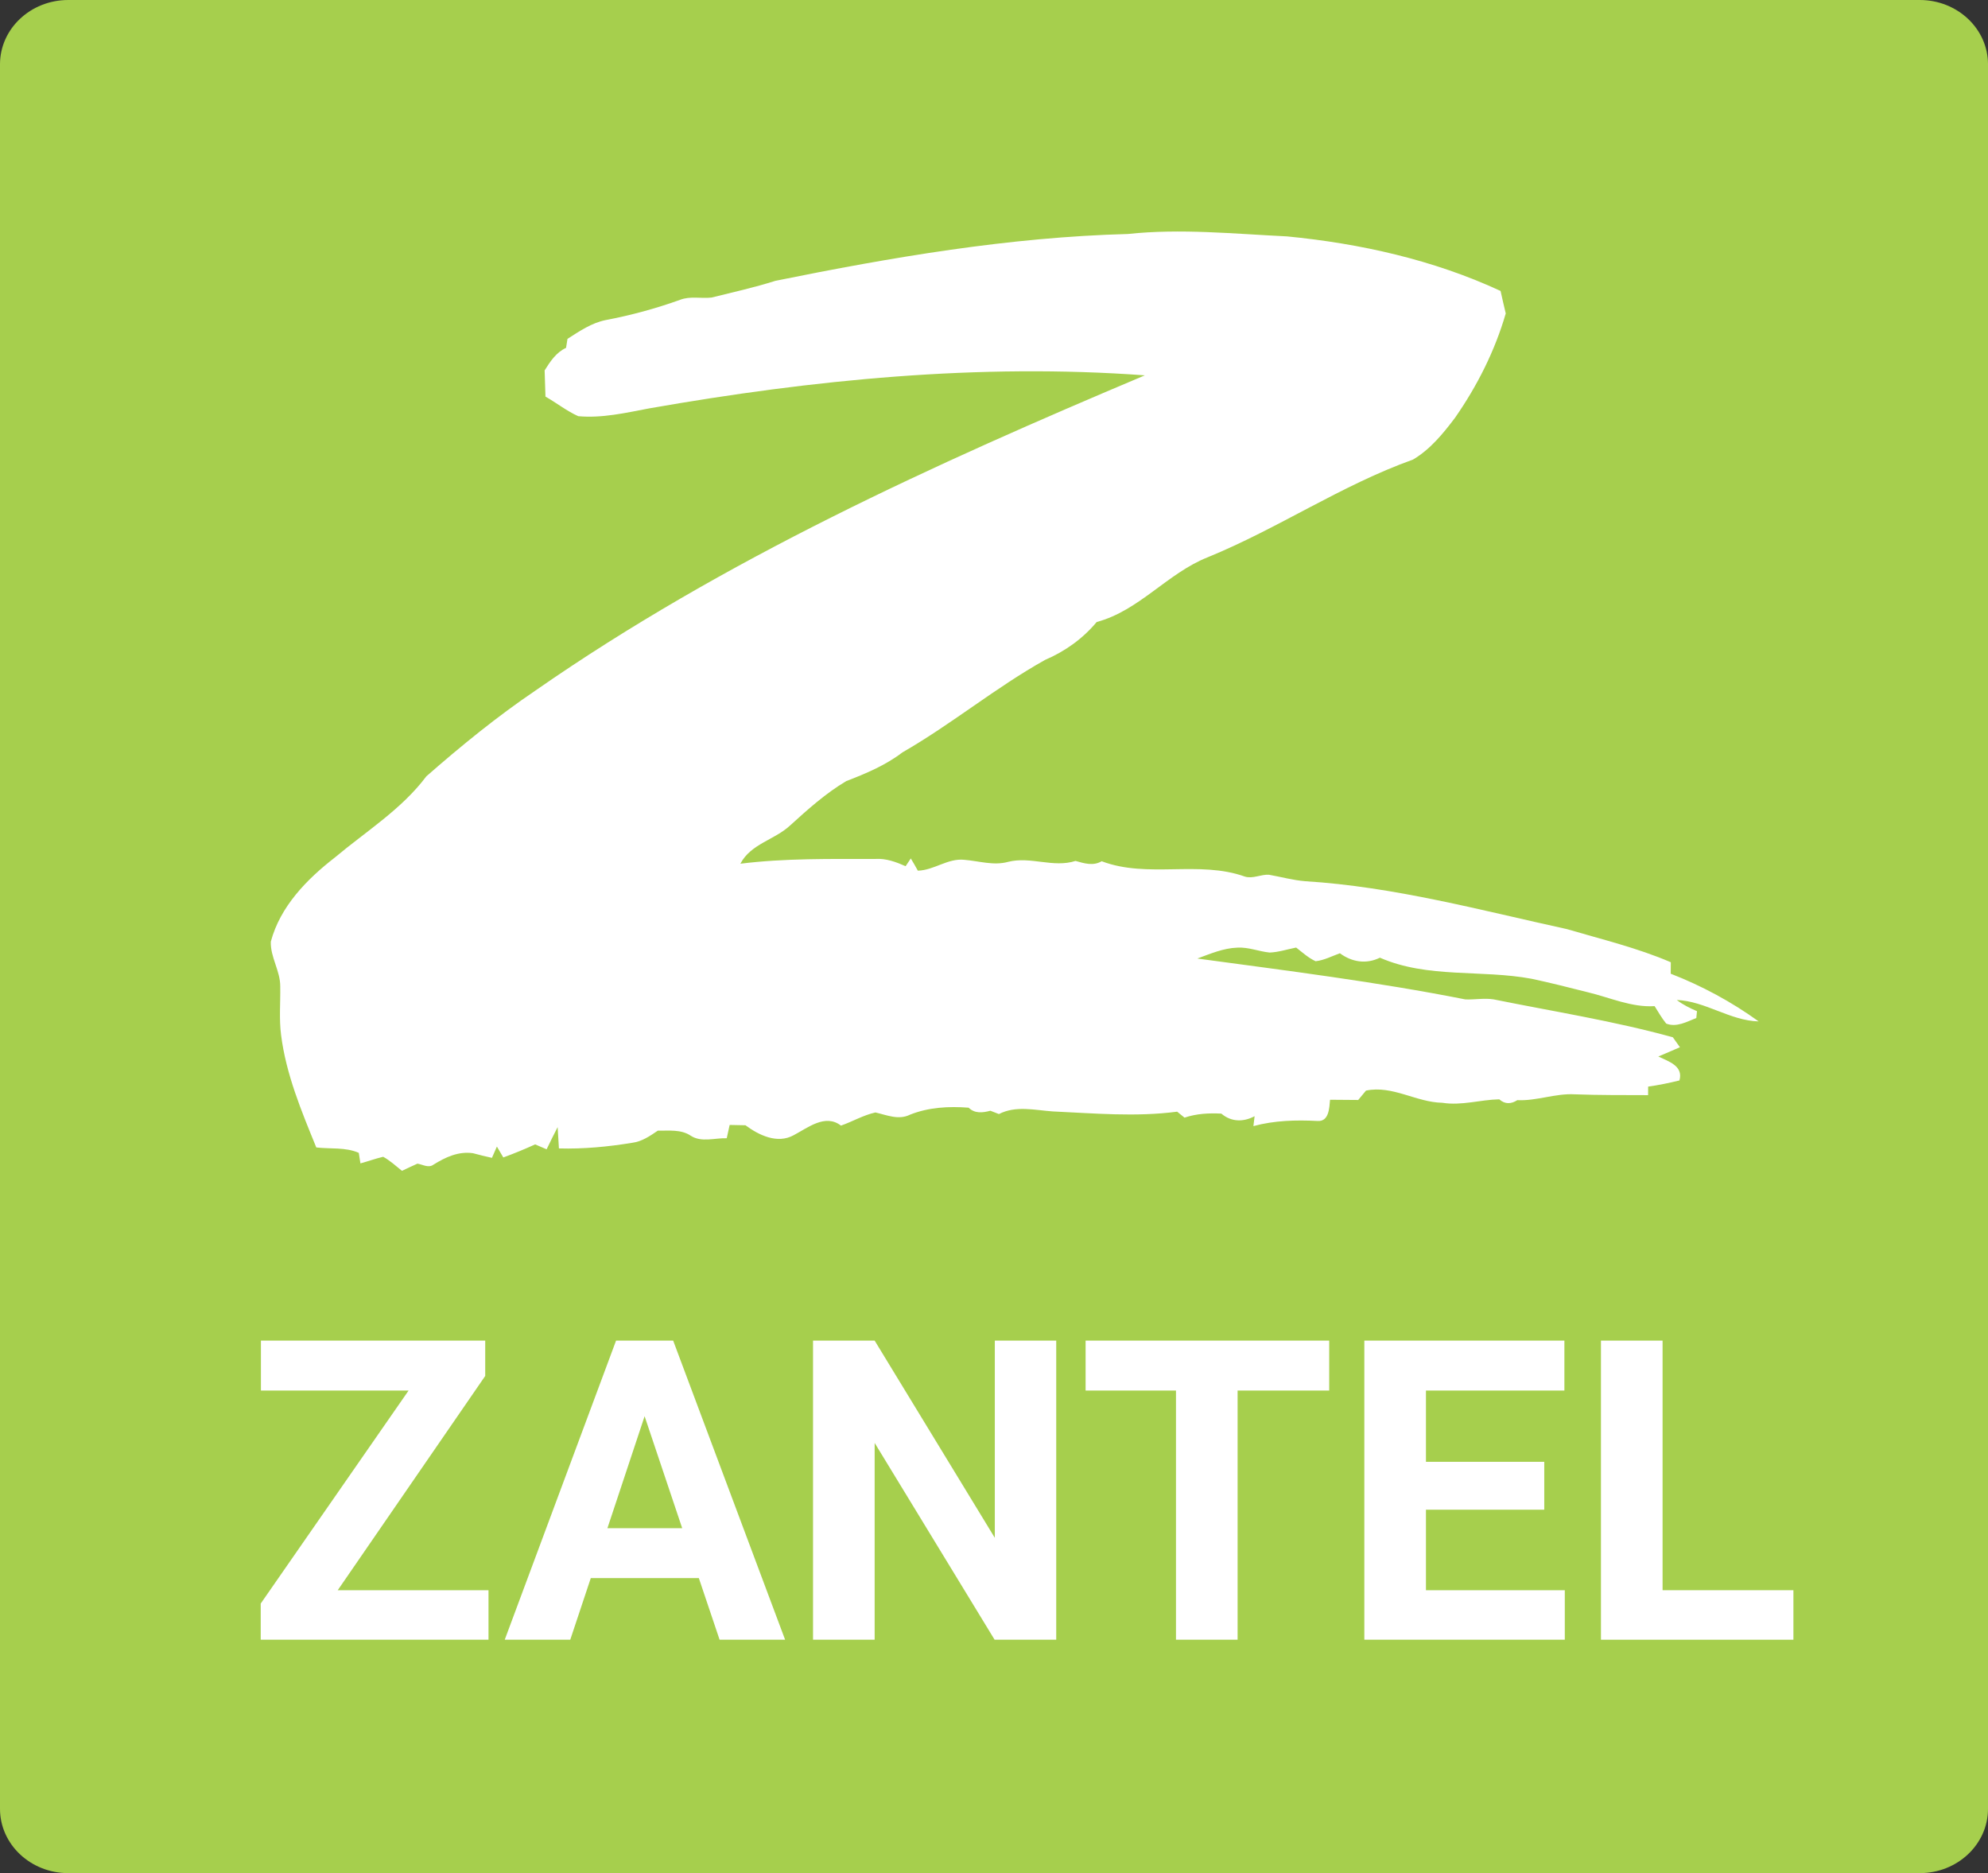 <?xml version="1.0" encoding="utf-8"?>
<!-- Generator: Adobe Illustrator 16.0.0, SVG Export Plug-In . SVG Version: 6.00 Build 0)  -->
<!DOCTYPE svg PUBLIC "-//W3C//DTD SVG 1.1//EN" "http://www.w3.org/Graphics/SVG/1.1/DTD/svg11.dtd">
<svg version="1.1" id="Layer_1" xmlns="http://www.w3.org/2000/svg" xmlns:xlink="http://www.w3.org/1999/xlink" x="0px" y="0px"
	 width="448.992px" height="422.979px" viewBox="0 0 448.992 422.979" style="enable-background:new 0 0 448.992 422.979;"
	 xml:space="preserve">
<rect x="0" y="0" width="448.992" height="422.979" fill="#333333" stroke="none"/>
<style type="text/css">
<![CDATA[
	.st0{fill:#FFFFFF;}
	.st1{fill:#A6CF4D;}
]]>
</style>
<path class="st1" d="M448.992,408.455c0,8.021-6.903,14.524-15.417,14.524H15.417C6.902,422.979,0,416.476,0,408.455V14.524
	C0,6.503,6.902,0,15.417,0h418.159c8.514,0,15.417,6.503,15.417,14.524V408.455z"/>
<path class="st0" d="M175.144,63.409c26.23-5.31,52.77-9.86,79.58-10.57c11.97-1.28,23.97-0.03,35.93,0.54
	c16.59,1.61,33.09,5.3,48.25,12.32c0.38,1.7,0.76,3.39,1.17,5.08c-2.44,8.43-6.45,16.38-11.46,23.57c-2.68,3.55-5.6,7.14-9.49,9.43
	c-16.16,5.78-30.49,15.58-46.36,22.06c-9.11,3.61-15.47,12.05-25.08,14.62c-3.13,3.76-7.15,6.63-11.64,8.55
	c-11.19,6.25-21.11,14.51-32.23,20.89c-3.82,2.92-8.23,4.77-12.68,6.48c-4.65,2.75-8.72,6.42-12.71,10.04
	c-3.49,3.24-8.86,4.13-11.21,8.62c10.12-1.26,20.34-1.06,30.52-1.08c2.4-0.15,4.65,0.69,6.8,1.64c0.29-0.44,0.88-1.31,1.17-1.75
	c0.57,0.9,1.06,1.83,1.59,2.76c3.7-0.1,6.77-2.86,10.52-2.45c3.31,0.27,6.6,1.37,9.91,0.45c5.07-1.27,10.15,1.42,15.18-0.2
	c1.97,0.55,3.98,1.2,5.91,0.07c10.41,3.94,21.94-0.27,32.38,3.48c1.81,0.52,3.58-0.54,5.4-0.43c2.72,0.48,5.4,1.23,8.16,1.46
	c20.09,1.24,39.58,6.54,59.15,10.82c7.87,2.32,15.89,4.23,23.45,7.48c-0.01,0.86-0.02,1.72-0.02,2.59
	c7.03,2.73,13.75,6.35,19.86,10.77c-6.53-0.18-12-4.57-18.49-4.84c1.38,1.07,2.96,1.84,4.56,2.53l-0.15,1.54
	c-2.12,0.83-4.48,2.19-6.8,1.26c-1-1.23-1.78-2.61-2.62-3.94c-5.22,0.32-10.05-1.93-15.03-3.12c-4.24-1.07-8.48-2.15-12.76-3.06
	c-11.33-2.11-23.45-0.04-34.25-4.76c-3.08,1.52-6.32,1-9.04-1c-1.8,0.65-3.55,1.58-5.48,1.8c-1.64-0.75-2.99-2-4.4-3.09
	c-1.99,0.39-3.95,1.05-5.99,1.13c-2.45-0.25-4.8-1.26-7.29-1.11c-3.16,0.11-6.11,1.39-9.04,2.46c20.22,2.74,40.51,5.26,60.53,9.23
	c2.12,0.09,4.26-0.34,6.38-0.01c13.52,2.74,27.18,4.88,40.49,8.56c0.53,0.74,1.07,1.49,1.6,2.25c-1.11,0.48-2.23,0.96-3.34,1.44
	c-0.38,0.16-1.16,0.49-1.54,0.65c2.33,1.13,5.7,2.12,4.77,5.41c-2.33,0.57-4.69,1.06-7.07,1.39c0,0.48-0.01,1.45-0.01,1.93
	c-5.53-0.02-11.06,0.02-16.59-0.19c-4.38-0.24-8.56,1.53-12.95,1.32c-1.38,0.89-2.8,0.96-4.07-0.19c-4.31,0.09-8.54,1.48-12.87,0.78
	c-5.91-0.1-11.23-4-17.23-2.75c-0.44,0.53-1.32,1.59-1.76,2.12c-2.12-0.01-4.24-0.03-6.36-0.05c-0.17,1.83-0.23,4.95-2.79,4.79
	c-4.88-0.25-9.78-0.13-14.52,1.16c0.07-0.56,0.2-1.68,0.27-2.24c-2.53,1.36-5.28,1.32-7.51-0.58c-2.81-0.15-5.64,0-8.32,0.91
	c-0.42-0.34-1.25-1.01-1.66-1.35c-9.37,1.23-18.76,0.37-28.15-0.06c-4.04-0.29-8.3-1.36-12.11,0.6c-0.48-0.19-1.45-0.56-1.93-0.75
	c-1.73,0.46-3.51,0.68-4.91-0.69c-4.48-0.34-9.03-0.1-13.24,1.58c-2.59,1.29-5.23,0.08-7.81-0.5c-2.72,0.6-5.16,2.05-7.78,2.97
	c-3.55-2.75-7.49,0.49-10.69,2.17c-3.68,2.02-7.85,0-10.88-2.25c-1.19-0.03-2.38-0.06-3.57-0.07c-0.22,0.99-0.44,2-0.66,3
	c-2.7-0.09-5.71,1.01-8.13-0.57c-2.21-1.48-4.93-1.1-7.44-1.14c-1.75,1.19-3.57,2.45-5.72,2.73c-5.49,0.9-11.05,1.44-16.61,1.28
	c-0.09-1.61-0.18-3.21-0.29-4.81c-0.86,1.65-1.68,3.33-2.49,5.01c-0.86-0.37-1.73-0.74-2.59-1.11c-2.36,1.07-4.75,2.06-7.19,2.95
	c-0.48-0.82-0.97-1.64-1.45-2.46c-0.28,0.64-0.84,1.91-1.12,2.55c-1.43-0.32-2.86-0.66-4.28-1.05c-3.27-0.47-6.2,0.89-8.9,2.57
	c-1.13,0.86-2.47-0.03-3.65-0.21c-1.17,0.52-2.33,1.07-3.49,1.62c-1.38-1.1-2.69-2.32-4.24-3.17c-1.74,0.4-3.42,1.03-5.14,1.49
	c-0.09-0.59-0.28-1.78-0.37-2.38c-3-1.32-6.41-0.84-9.6-1.22c-3.35-8.21-6.83-16.52-7.95-25.38c-0.47-3.65-0.13-7.32-0.19-10.98
	c0.02-3.51-2.25-6.61-2.13-10.11c2.12-7.95,8.13-14.09,14.46-19c7.05-5.92,15.09-10.89,20.67-18.34
	c7.87-6.89,16.01-13.53,24.69-19.4c42.55-29.58,89.99-51.08,137.58-71.14c-37.45-2.76-75.06,0.99-111.95,7.46
	c-5.27,1-10.63,2.25-16.02,1.76c-2.63-1.18-4.9-3.01-7.4-4.42c-0.07-1.98-0.12-3.95-0.19-5.92c1.26-2.01,2.6-4.06,4.84-5.09
	c0.08-0.5,0.24-1.52,0.32-2.03c2.69-1.72,5.43-3.6,8.62-4.24c5.7-1.08,11.33-2.61,16.79-4.57c2.29-0.9,4.77-0.25,7.14-0.52
	C165.543,65.988,170.394,64.918,175.144,63.409z"/>
<path class="st0" d="M76.279,359.093h34.05v11.18H58.883v-8.165l33.401-48.106H58.929V302.73h50.658v7.979L76.279,359.093z"/>
<path class="st0" d="M157.833,356.356h-24.401l-4.639,13.917h-14.798l25.144-67.543h12.896l25.283,67.543h-14.798L157.833,356.356z
	 M137.189,345.083h16.886l-8.49-25.282L137.189,345.083z"/>
<path class="st0" d="M238.551,370.273h-13.917l-27.092-44.441v44.441h-13.917V302.73h13.917l27.138,44.534V302.73h13.871V370.273z"
	/>
<path class="st0" d="M300.203,314.002h-20.69v56.271h-13.917v-56.271h-20.412V302.73h55.019V314.002z"/>
<path class="st0" d="M348.774,340.909h-26.721v18.185h31.359v11.18h-45.276V302.73h45.184v11.272h-31.267V330.1h26.721V340.909z"/>
<path class="st0" d="M375.494,359.093h29.55v11.18h-43.467V302.73h13.917V359.093z"/>
</svg>
